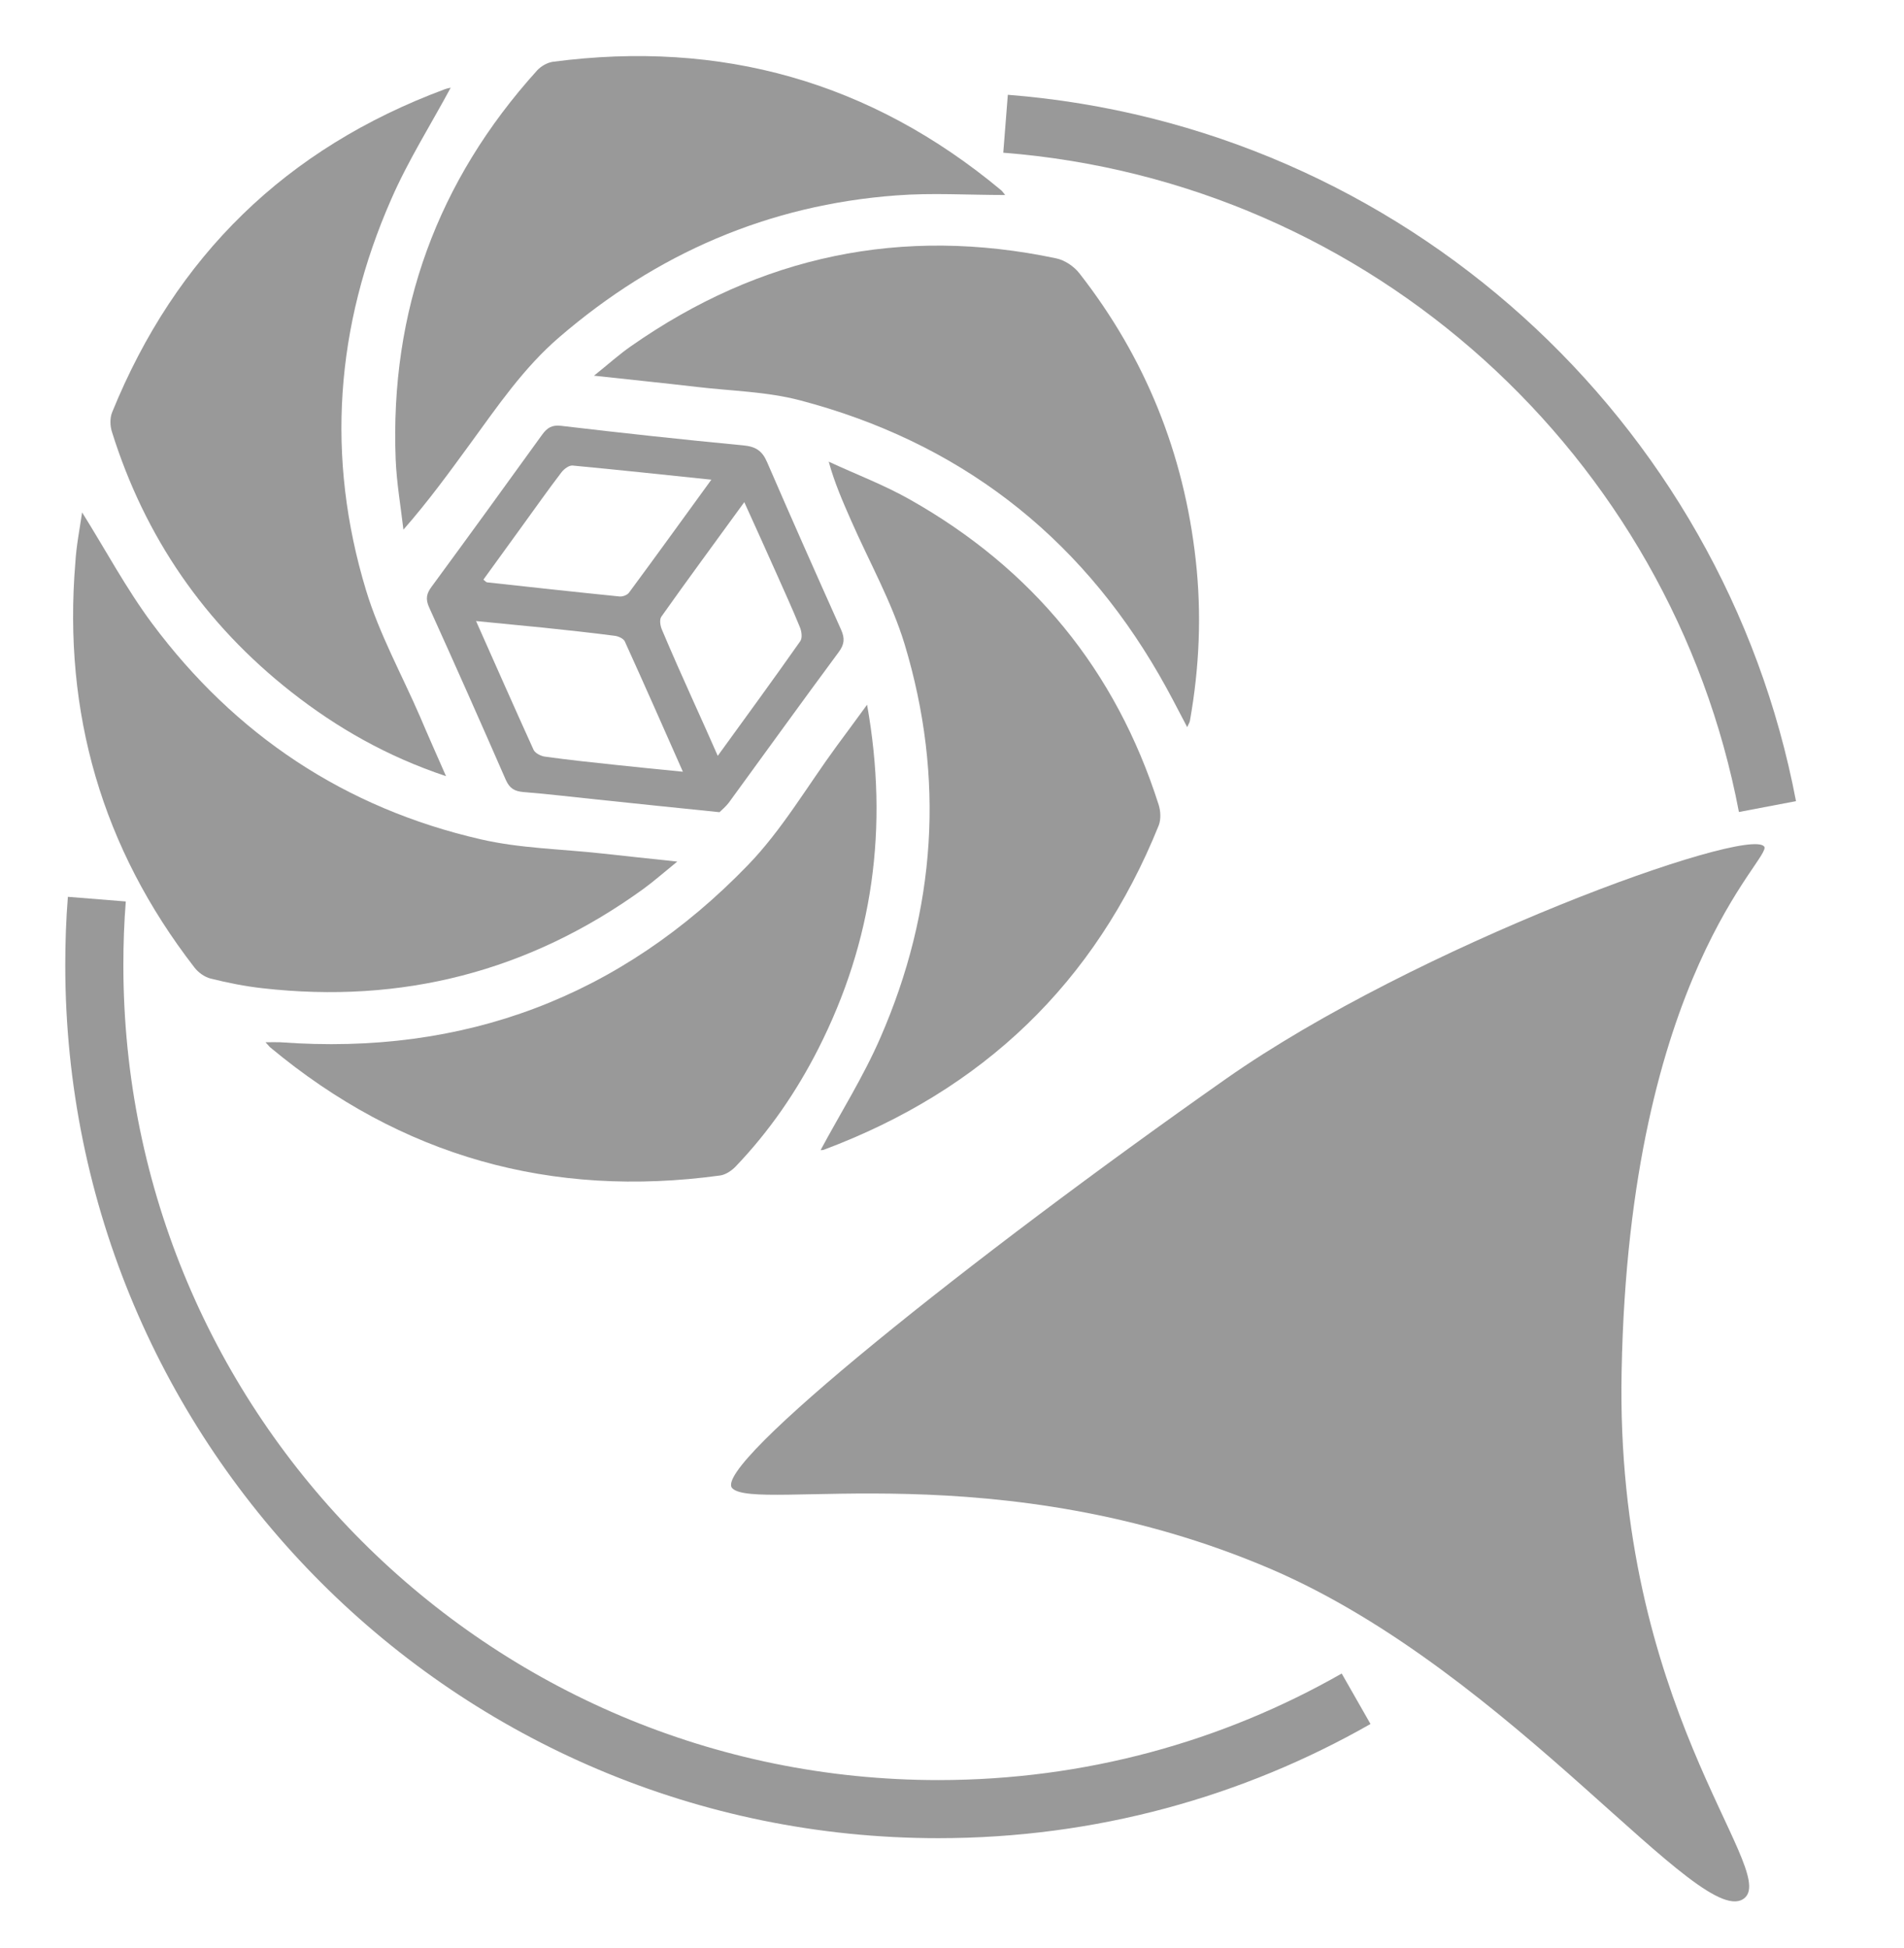 <svg xmlns="http://www.w3.org/2000/svg" xmlns:xlink="http://www.w3.org/1999/xlink" id="Ebene_1" x="0px" y="0px" viewBox="0 0 983.1 1005.8" style="enable-background:new 0 0 983.1 1005.8;" xml:space="preserve"><style type="text/css">	.st0{fill:#999999;}	.st1{fill:none;stroke:#999999;stroke-width:30;stroke-miterlimit:10;}</style><g id="Ebene_3">	<g id="Ebene_2-2">		<path class="st0" d="M633,557.1C501.6,649.4,367,757,378.1,768.5c12.1,12.5,137.6-18.5,278.3,41.8   C781.2,864,879.6,999.6,901,979.9c16.5-15.3-67.2-99.4-63.7-271.9c3.9-205.5,78.3-265.3,73.6-270.9   C902,426.5,731.2,488.2,633,557.1L633,557.1z"></path>	</g></g><g>	<g>		<path class="st0" d="M613,375.5c-5-9.5-9.5-18.4-14.5-27c-42.1-73-104.1-120.4-185.5-141.8c-17.2-4.5-35.4-4.8-53.2-6.9   c-17-2-34-3.7-53.1-5.8c7.5-6,13.1-11.1,19.2-15.3c66.6-46.6,139.8-62.1,219.4-45.3c4.4,0.9,9.2,4.1,12,7.7   c34.1,43.6,54,93.1,60.1,148.1c3.1,27.8,1.9,55.5-3,83C614.3,373,613.7,373.8,613,375.5z"></path>		<path class="st0" d="M230.3,400.8c-30.5-10.2-56.2-24.9-79.8-43.4c-44.8-35.2-75.7-80-92.7-134.4c-1-3.1-1.1-7.1,0.1-10.1   c32.8-80.7,89.9-136.4,171.7-166.8c1.3-0.5,2.7-0.7,3.1-0.8c-10.2,19-22,37.6-30.7,57.6c-28.8,65.5-33.8,133.3-13,201.9   c6.8,22.5,18.5,43.6,27.9,65.3C221,379.8,225.3,389.4,230.3,400.8z"></path>		<path class="st0" d="M423.7,593.9c10.3-19.2,22.1-37.9,30.8-57.9c28.9-66.1,33.4-134.3,12.6-203.3c-6.7-22-18.3-42.6-27.6-63.8   c-4.2-9.6-8.5-19.2-11.6-30.5c14,6.5,28.6,12,42,19.6c63.2,35.7,106.2,88.1,128.3,157.4c1.1,3.3,1.3,7.7,0.1,10.8   c-32.8,81.4-90.9,136.8-172.9,167.5C424.9,593.9,424.1,593.9,423.7,593.9z"></path>		<path class="st0" d="M447.7,363.9c11.3,63.5,3,122.2-25.3,177.9c-11.3,22.2-25.3,42.5-42.5,60.5c-2.1,2.2-5.2,4.3-8.1,4.7   c-87,11.9-164.6-9.8-232.2-66.1c-0.6-0.5-1-1.1-2.5-2.7c3.2,0,5.5-0.1,7.7,0c94.7,7,175.6-23.4,241.4-91.5   c17.6-18.2,30.6-40.7,45.7-61.3C436.8,378.8,441.7,372.1,447.7,363.9z"></path>		<path class="st0" d="M519,100.7c-19.3,0-37.8-1.2-56.1,0.2c-66.1,4.9-123.9,30-174.1,73.2c-18.5,15.9-31.9,35.7-46,55   c-10.8,14.8-21.6,29.7-34.5,44.4c-1.4-12.1-3.5-24.1-4-36.2c-3-76.8,21.5-143.9,73-200.9c2-2.2,5.3-4.1,8.2-4.5   C372.2,20.5,449.6,42.1,517,98.3C517.5,98.7,517.9,99.4,519,100.7z"></path>		<path class="st0" d="M42.4,264.6c12.2,19.5,22.8,39.4,36.1,57.3c42.9,57.6,99.6,95.4,169.7,111.5c20.3,4.7,41.5,5,62.4,7.3   c12.2,1.4,24.5,2.6,39.1,4.2c-6.9,5.6-12.1,10.2-17.6,14.2c-58.9,42.6-124.6,59.4-196.6,51.2c-9-1-18-2.8-26.8-5   c-3.1-0.8-6.3-3.1-8.3-5.7c-47.7-61.6-67.9-131.5-61.5-209C39.4,282,41.1,273.3,42.4,264.6z"></path>		<path class="st0" d="M371.5,419.4c-22.1-2.3-42.4-4.3-62.8-6.5c-12.8-1.3-25.6-2.9-38.4-3.9c-4.6-0.4-7.1-1.8-9.1-6.2   c-13-29.8-26.2-59.5-39.6-89.1c-2-4.4-1.4-7.2,1.3-10.8c19.1-26,38.1-52.2,57-78.4c2.6-3.6,5.1-5.2,9.9-4.6   c31.3,3.7,62.7,7.1,94.1,10.1c6.3,0.6,9.7,2.8,12.2,8.7c12.5,28.9,25.3,57.7,38.2,86.5c2,4.5,1.7,7.6-1.3,11.6   c-19.1,25.8-37.8,51.8-56.7,77.7C374.8,416.5,372.6,418.3,371.5,419.4z M245.8,320.7c10.2,22.9,19.8,44.7,29.7,66.5   c0.8,1.7,3.7,3.2,5.8,3.5c12.2,1.7,24.5,3,36.8,4.3c11.1,1.2,22.3,2.3,34.5,3.5c-10.3-23.3-20-45.3-30-67.3   c-0.7-1.5-3.4-2.7-5.3-2.9c-12.2-1.6-24.5-2.9-36.8-4.2C269.2,323,258,321.9,245.8,320.7z M370.6,390.3   c14.8-20.4,28.9-39.7,42.6-59.2c1.2-1.7,0.7-5.3-0.3-7.5c-3.8-9.3-8-18.5-12.1-27.7c-5.3-11.8-10.6-23.7-16.5-36.6   c-14.8,20.4-29,39.6-42.8,59.1c-1.1,1.5-0.6,4.8,0.3,6.8c5.1,12.1,10.4,24,15.8,36C361.8,370.5,366,379.8,370.6,390.3z    M367.3,247.7c-25-2.6-48.3-5.1-71.6-7.3c-1.9-0.2-4.5,1.8-5.8,3.5c-6.9,9-13.4,18.3-20.1,27.5c-6.7,9.3-13.5,18.6-20.2,27.9   c1,0.8,1.4,1.3,1.8,1.4c22.8,2.5,45.6,5,68.4,7.3c1.6,0.2,4.1-0.7,5-2C338.7,287.2,352.4,268.2,367.3,247.7z"></path>	</g></g><g>	<path class="st1" d="M50,464.3c-0.9,11.2-1.3,22.6-1.3,34.1c0,240.7,195.1,435.8,435.8,435.8c78.5,0,152.1-20.7,215.7-57"></path>	<path class="st1" d="M912.6,416.5C876.4,226,716.2,79.4,519.2,63.9"></path>	<path class="st1" d="M747.9,410.8"></path></g></svg>